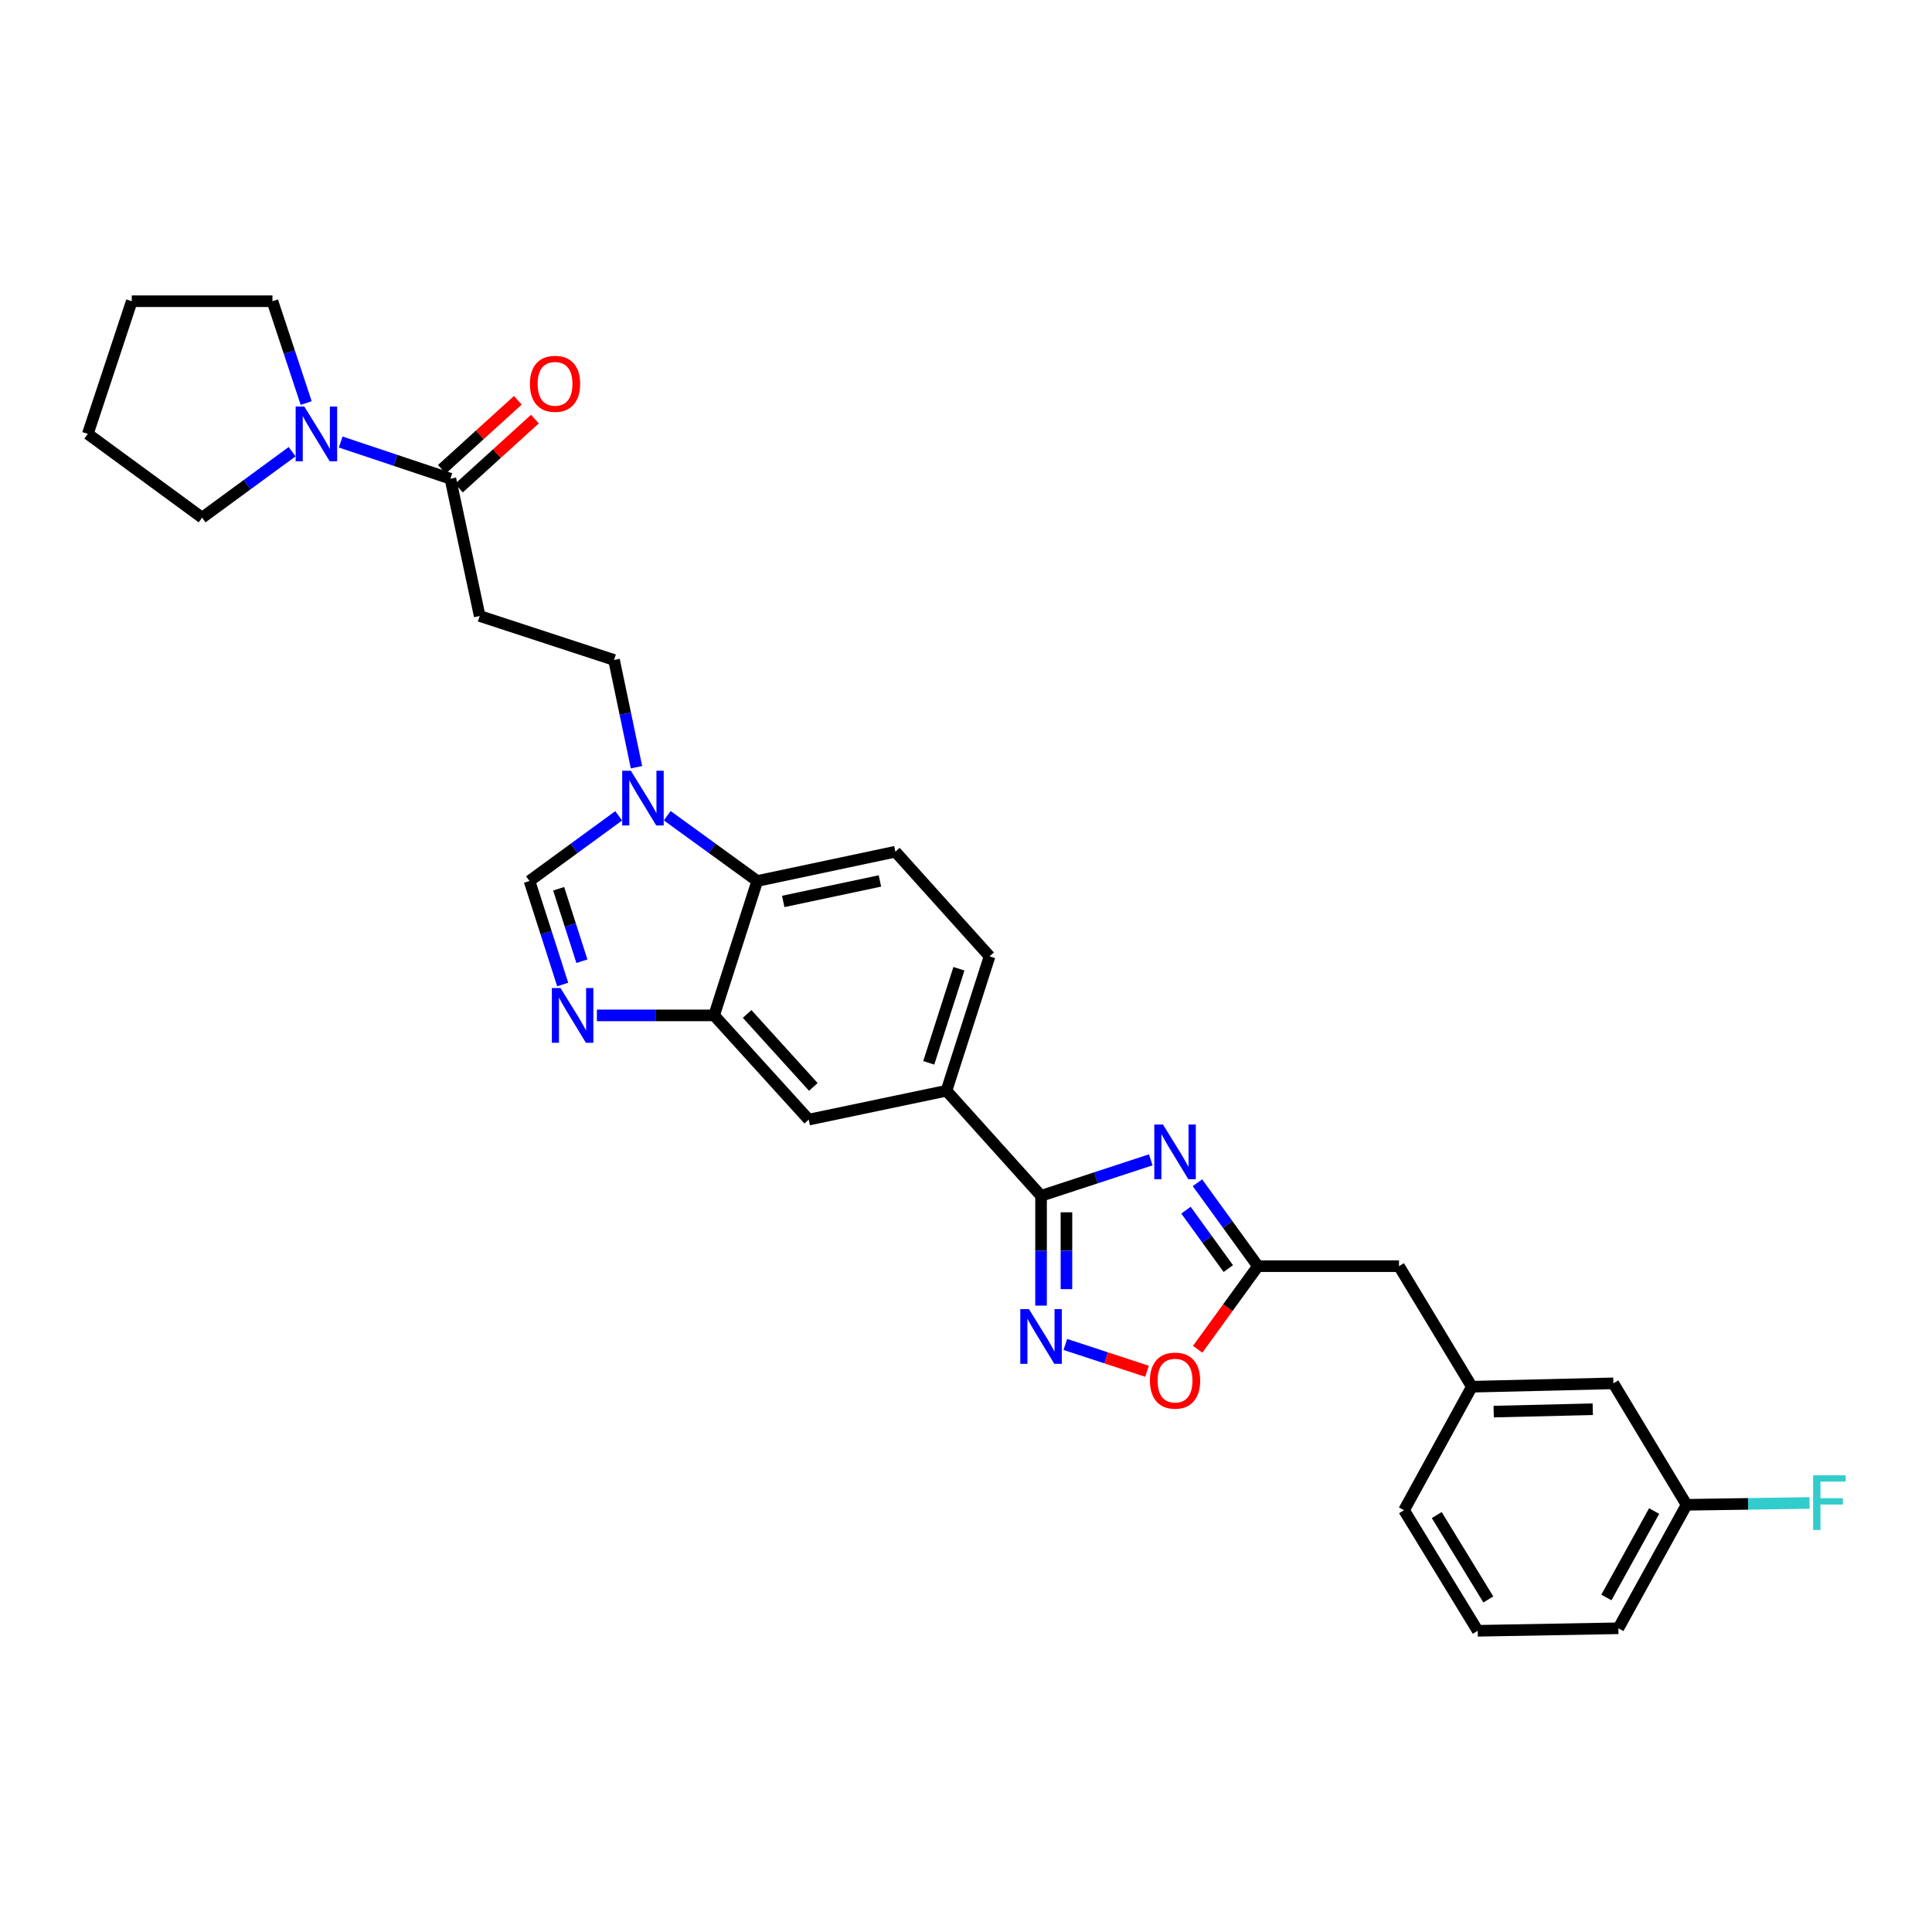 <?xml version='1.0' encoding='iso-8859-1'?>
<svg version='1.1' baseProfile='full'
              xmlns='http://www.w3.org/2000/svg'
                      xmlns:rdkit='http://www.rdkit.org/xml'
                      xmlns:xlink='http://www.w3.org/1999/xlink'
                  xml:space='preserve'
width='1000px' height='1000px' viewBox='0 0 1000 1000'>
<!-- END OF HEADER -->
<rect style='opacity:1.0;fill:#FFFFFF;stroke:none' width='1000' height='1000' x='0' y='0'> </rect>
<path class='bond-0' d='M 595.64,600.324 L 567.244,609.643' style='fill:none;fill-rule:evenodd;stroke:#0000FF;stroke-width:6px;stroke-linecap:butt;stroke-linejoin:miter;stroke-opacity:1' />
<path class='bond-0' d='M 567.244,609.643 L 538.848,618.961' style='fill:none;fill-rule:evenodd;stroke:#000000;stroke-width:6px;stroke-linecap:butt;stroke-linejoin:miter;stroke-opacity:1' />
<path class='bond-4' d='M 619.796,612.187 L 635.451,633.779' style='fill:none;fill-rule:evenodd;stroke:#0000FF;stroke-width:6px;stroke-linecap:butt;stroke-linejoin:miter;stroke-opacity:1' />
<path class='bond-4' d='M 635.451,633.779 L 651.105,655.371' style='fill:none;fill-rule:evenodd;stroke:#000000;stroke-width:6px;stroke-linecap:butt;stroke-linejoin:miter;stroke-opacity:1' />
<path class='bond-4' d='M 613.851,626.38 L 624.809,641.494' style='fill:none;fill-rule:evenodd;stroke:#0000FF;stroke-width:6px;stroke-linecap:butt;stroke-linejoin:miter;stroke-opacity:1' />
<path class='bond-4' d='M 624.809,641.494 L 635.768,656.609' style='fill:none;fill-rule:evenodd;stroke:#000000;stroke-width:6px;stroke-linecap:butt;stroke-linejoin:miter;stroke-opacity:1' />
<path class='bond-1' d='M 538.848,618.961 L 538.848,647.373' style='fill:none;fill-rule:evenodd;stroke:#000000;stroke-width:6px;stroke-linecap:butt;stroke-linejoin:miter;stroke-opacity:1' />
<path class='bond-1' d='M 538.848,647.373 L 538.848,675.785' style='fill:none;fill-rule:evenodd;stroke:#0000FF;stroke-width:6px;stroke-linecap:butt;stroke-linejoin:miter;stroke-opacity:1' />
<path class='bond-1' d='M 551.992,627.485 L 551.992,647.373' style='fill:none;fill-rule:evenodd;stroke:#000000;stroke-width:6px;stroke-linecap:butt;stroke-linejoin:miter;stroke-opacity:1' />
<path class='bond-1' d='M 551.992,647.373 L 551.992,667.261' style='fill:none;fill-rule:evenodd;stroke:#0000FF;stroke-width:6px;stroke-linecap:butt;stroke-linejoin:miter;stroke-opacity:1' />
<path class='bond-11' d='M 538.848,618.961 L 489.893,564.567' style='fill:none;fill-rule:evenodd;stroke:#000000;stroke-width:6px;stroke-linecap:butt;stroke-linejoin:miter;stroke-opacity:1' />
<path class='bond-30' d='M 551.412,695.889 L 572.561,702.829' style='fill:none;fill-rule:evenodd;stroke:#0000FF;stroke-width:6px;stroke-linecap:butt;stroke-linejoin:miter;stroke-opacity:1' />
<path class='bond-30' d='M 572.561,702.829 L 593.71,709.77' style='fill:none;fill-rule:evenodd;stroke:#FF0000;stroke-width:6px;stroke-linecap:butt;stroke-linejoin:miter;stroke-opacity:1' />
<path class='bond-2' d='M 308.954,525.565 L 339.293,525.565' style='fill:none;fill-rule:evenodd;stroke:#0000FF;stroke-width:6px;stroke-linecap:butt;stroke-linejoin:miter;stroke-opacity:1' />
<path class='bond-2' d='M 339.293,525.565 L 369.632,525.565' style='fill:none;fill-rule:evenodd;stroke:#000000;stroke-width:6px;stroke-linecap:butt;stroke-linejoin:miter;stroke-opacity:1' />
<path class='bond-6' d='M 291.255,509.579 L 282.661,482.788' style='fill:none;fill-rule:evenodd;stroke:#0000FF;stroke-width:6px;stroke-linecap:butt;stroke-linejoin:miter;stroke-opacity:1' />
<path class='bond-6' d='M 282.661,482.788 L 274.067,455.996' style='fill:none;fill-rule:evenodd;stroke:#000000;stroke-width:6px;stroke-linecap:butt;stroke-linejoin:miter;stroke-opacity:1' />
<path class='bond-6' d='M 301.192,497.527 L 295.177,478.773' style='fill:none;fill-rule:evenodd;stroke:#0000FF;stroke-width:6px;stroke-linecap:butt;stroke-linejoin:miter;stroke-opacity:1' />
<path class='bond-6' d='M 295.177,478.773 L 289.161,460.019' style='fill:none;fill-rule:evenodd;stroke:#000000;stroke-width:6px;stroke-linecap:butt;stroke-linejoin:miter;stroke-opacity:1' />
<path class='bond-3' d='M 345.359,422.209 L 368.653,439.103' style='fill:none;fill-rule:evenodd;stroke:#0000FF;stroke-width:6px;stroke-linecap:butt;stroke-linejoin:miter;stroke-opacity:1' />
<path class='bond-3' d='M 368.653,439.103 L 391.948,455.996' style='fill:none;fill-rule:evenodd;stroke:#000000;stroke-width:6px;stroke-linecap:butt;stroke-linejoin:miter;stroke-opacity:1' />
<path class='bond-15' d='M 329.446,397.109 L 323.638,369.354' style='fill:none;fill-rule:evenodd;stroke:#0000FF;stroke-width:6px;stroke-linecap:butt;stroke-linejoin:miter;stroke-opacity:1' />
<path class='bond-15' d='M 323.638,369.354 L 317.829,341.599' style='fill:none;fill-rule:evenodd;stroke:#000000;stroke-width:6px;stroke-linecap:butt;stroke-linejoin:miter;stroke-opacity:1' />
<path class='bond-33' d='M 320.234,422.27 L 297.15,439.133' style='fill:none;fill-rule:evenodd;stroke:#0000FF;stroke-width:6px;stroke-linecap:butt;stroke-linejoin:miter;stroke-opacity:1' />
<path class='bond-33' d='M 297.15,439.133 L 274.067,455.996' style='fill:none;fill-rule:evenodd;stroke:#000000;stroke-width:6px;stroke-linecap:butt;stroke-linejoin:miter;stroke-opacity:1' />
<path class='bond-9' d='M 651.105,655.371 L 635.51,676.875' style='fill:none;fill-rule:evenodd;stroke:#000000;stroke-width:6px;stroke-linecap:butt;stroke-linejoin:miter;stroke-opacity:1' />
<path class='bond-9' d='M 635.51,676.875 L 619.915,698.379' style='fill:none;fill-rule:evenodd;stroke:#FF0000;stroke-width:6px;stroke-linecap:butt;stroke-linejoin:miter;stroke-opacity:1' />
<path class='bond-18' d='M 651.105,655.371 L 724.121,655.371' style='fill:none;fill-rule:evenodd;stroke:#000000;stroke-width:6px;stroke-linecap:butt;stroke-linejoin:miter;stroke-opacity:1' />
<path class='bond-5' d='M 369.632,525.565 L 418.594,579.507' style='fill:none;fill-rule:evenodd;stroke:#000000;stroke-width:6px;stroke-linecap:butt;stroke-linejoin:miter;stroke-opacity:1' />
<path class='bond-5' d='M 386.709,524.822 L 420.982,562.582' style='fill:none;fill-rule:evenodd;stroke:#000000;stroke-width:6px;stroke-linecap:butt;stroke-linejoin:miter;stroke-opacity:1' />
<path class='bond-31' d='M 369.632,525.565 L 391.948,455.996' style='fill:none;fill-rule:evenodd;stroke:#000000;stroke-width:6px;stroke-linecap:butt;stroke-linejoin:miter;stroke-opacity:1' />
<path class='bond-7' d='M 233.123,247.779 L 248.283,318.838' style='fill:none;fill-rule:evenodd;stroke:#000000;stroke-width:6px;stroke-linecap:butt;stroke-linejoin:miter;stroke-opacity:1' />
<path class='bond-10' d='M 233.123,247.779 L 204.732,238.285' style='fill:none;fill-rule:evenodd;stroke:#000000;stroke-width:6px;stroke-linecap:butt;stroke-linejoin:miter;stroke-opacity:1' />
<path class='bond-10' d='M 204.732,238.285 L 176.341,228.79' style='fill:none;fill-rule:evenodd;stroke:#0000FF;stroke-width:6px;stroke-linecap:butt;stroke-linejoin:miter;stroke-opacity:1' />
<path class='bond-17' d='M 237.542,252.644 L 257.208,234.781' style='fill:none;fill-rule:evenodd;stroke:#000000;stroke-width:6px;stroke-linecap:butt;stroke-linejoin:miter;stroke-opacity:1' />
<path class='bond-17' d='M 257.208,234.781 L 276.874,216.918' style='fill:none;fill-rule:evenodd;stroke:#FF0000;stroke-width:6px;stroke-linecap:butt;stroke-linejoin:miter;stroke-opacity:1' />
<path class='bond-17' d='M 228.704,242.915 L 248.37,225.052' style='fill:none;fill-rule:evenodd;stroke:#000000;stroke-width:6px;stroke-linecap:butt;stroke-linejoin:miter;stroke-opacity:1' />
<path class='bond-17' d='M 248.37,225.052 L 268.036,207.189' style='fill:none;fill-rule:evenodd;stroke:#FF0000;stroke-width:6px;stroke-linecap:butt;stroke-linejoin:miter;stroke-opacity:1' />
<path class='bond-8' d='M 391.948,455.996 L 463.451,440.844' style='fill:none;fill-rule:evenodd;stroke:#000000;stroke-width:6px;stroke-linecap:butt;stroke-linejoin:miter;stroke-opacity:1' />
<path class='bond-8' d='M 405.398,466.582 L 455.451,455.976' style='fill:none;fill-rule:evenodd;stroke:#000000;stroke-width:6px;stroke-linecap:butt;stroke-linejoin:miter;stroke-opacity:1' />
<path class='bond-23' d='M 158.484,208.619 L 149.756,182.264' style='fill:none;fill-rule:evenodd;stroke:#0000FF;stroke-width:6px;stroke-linecap:butt;stroke-linejoin:miter;stroke-opacity:1' />
<path class='bond-23' d='M 149.756,182.264 L 141.027,155.909' style='fill:none;fill-rule:evenodd;stroke:#000000;stroke-width:6px;stroke-linecap:butt;stroke-linejoin:miter;stroke-opacity:1' />
<path class='bond-24' d='M 151.2,233.802 L 127.909,250.872' style='fill:none;fill-rule:evenodd;stroke:#0000FF;stroke-width:6px;stroke-linecap:butt;stroke-linejoin:miter;stroke-opacity:1' />
<path class='bond-24' d='M 127.909,250.872 L 104.618,267.941' style='fill:none;fill-rule:evenodd;stroke:#000000;stroke-width:6px;stroke-linecap:butt;stroke-linejoin:miter;stroke-opacity:1' />
<path class='bond-13' d='M 489.893,564.567 L 418.594,579.507' style='fill:none;fill-rule:evenodd;stroke:#000000;stroke-width:6px;stroke-linecap:butt;stroke-linejoin:miter;stroke-opacity:1' />
<path class='bond-16' d='M 489.893,564.567 L 512.201,494.998' style='fill:none;fill-rule:evenodd;stroke:#000000;stroke-width:6px;stroke-linecap:butt;stroke-linejoin:miter;stroke-opacity:1' />
<path class='bond-16' d='M 480.723,550.118 L 496.339,501.42' style='fill:none;fill-rule:evenodd;stroke:#000000;stroke-width:6px;stroke-linecap:butt;stroke-linejoin:miter;stroke-opacity:1' />
<path class='bond-12' d='M 248.283,318.838 L 317.829,341.599' style='fill:none;fill-rule:evenodd;stroke:#000000;stroke-width:6px;stroke-linecap:butt;stroke-linejoin:miter;stroke-opacity:1' />
<path class='bond-14' d='M 463.451,440.844 L 512.201,494.998' style='fill:none;fill-rule:evenodd;stroke:#000000;stroke-width:6px;stroke-linecap:butt;stroke-linejoin:miter;stroke-opacity:1' />
<path class='bond-19' d='M 724.121,655.371 L 761.83,717.769' style='fill:none;fill-rule:evenodd;stroke:#000000;stroke-width:6px;stroke-linecap:butt;stroke-linejoin:miter;stroke-opacity:1' />
<path class='bond-20' d='M 761.83,717.769 L 835.079,716.016' style='fill:none;fill-rule:evenodd;stroke:#000000;stroke-width:6px;stroke-linecap:butt;stroke-linejoin:miter;stroke-opacity:1' />
<path class='bond-20' d='M 773.132,730.646 L 824.406,729.419' style='fill:none;fill-rule:evenodd;stroke:#000000;stroke-width:6px;stroke-linecap:butt;stroke-linejoin:miter;stroke-opacity:1' />
<path class='bond-26' d='M 761.83,717.769 L 726.728,781.685' style='fill:none;fill-rule:evenodd;stroke:#000000;stroke-width:6px;stroke-linecap:butt;stroke-linejoin:miter;stroke-opacity:1' />
<path class='bond-21' d='M 835.079,716.016 L 872.985,778.881' style='fill:none;fill-rule:evenodd;stroke:#000000;stroke-width:6px;stroke-linecap:butt;stroke-linejoin:miter;stroke-opacity:1' />
<path class='bond-22' d='M 872.985,778.881 L 904.804,778.407' style='fill:none;fill-rule:evenodd;stroke:#000000;stroke-width:6px;stroke-linecap:butt;stroke-linejoin:miter;stroke-opacity:1' />
<path class='bond-22' d='M 904.804,778.407 L 936.624,777.932' style='fill:none;fill-rule:evenodd;stroke:#33CCCC;stroke-width:6px;stroke-linecap:butt;stroke-linejoin:miter;stroke-opacity:1' />
<path class='bond-32' d='M 872.985,778.881 L 837.671,842.798' style='fill:none;fill-rule:evenodd;stroke:#000000;stroke-width:6px;stroke-linecap:butt;stroke-linejoin:miter;stroke-opacity:1' />
<path class='bond-32' d='M 856.183,782.112 L 831.463,826.854' style='fill:none;fill-rule:evenodd;stroke:#000000;stroke-width:6px;stroke-linecap:butt;stroke-linejoin:miter;stroke-opacity:1' />
<path class='bond-29' d='M 141.027,155.909 L 68.208,155.909' style='fill:none;fill-rule:evenodd;stroke:#000000;stroke-width:6px;stroke-linecap:butt;stroke-linejoin:miter;stroke-opacity:1' />
<path class='bond-28' d='M 104.618,267.941 L 45.455,224.587' style='fill:none;fill-rule:evenodd;stroke:#000000;stroke-width:6px;stroke-linecap:butt;stroke-linejoin:miter;stroke-opacity:1' />
<path class='bond-25' d='M 764.868,844.091 L 726.728,781.685' style='fill:none;fill-rule:evenodd;stroke:#000000;stroke-width:6px;stroke-linecap:butt;stroke-linejoin:miter;stroke-opacity:1' />
<path class='bond-25' d='M 770.362,827.875 L 743.664,784.192' style='fill:none;fill-rule:evenodd;stroke:#000000;stroke-width:6px;stroke-linecap:butt;stroke-linejoin:miter;stroke-opacity:1' />
<path class='bond-27' d='M 764.868,844.091 L 837.671,842.798' style='fill:none;fill-rule:evenodd;stroke:#000000;stroke-width:6px;stroke-linecap:butt;stroke-linejoin:miter;stroke-opacity:1' />
<path class='bond-34' d='M 45.455,224.587 L 68.208,155.909' style='fill:none;fill-rule:evenodd;stroke:#000000;stroke-width:6px;stroke-linecap:butt;stroke-linejoin:miter;stroke-opacity:1' />
<path  class='atom-0' d='M 601.945 582.04
L 611.225 597.04
Q 612.145 598.52, 613.625 601.2
Q 615.105 603.88, 615.185 604.04
L 615.185 582.04
L 618.945 582.04
L 618.945 610.36
L 615.065 610.36
L 605.105 593.96
Q 603.945 592.04, 602.705 589.84
Q 601.505 587.64, 601.145 586.96
L 601.145 610.36
L 597.465 610.36
L 597.465 582.04
L 601.945 582.04
' fill='#0000FF'/>
<path  class='atom-2' d='M 532.588 677.605
L 541.868 692.605
Q 542.788 694.085, 544.268 696.765
Q 545.748 699.445, 545.828 699.605
L 545.828 677.605
L 549.588 677.605
L 549.588 705.925
L 545.708 705.925
L 535.748 689.525
Q 534.588 687.605, 533.348 685.405
Q 532.148 683.205, 531.788 682.525
L 531.788 705.925
L 528.108 705.925
L 528.108 677.605
L 532.588 677.605
' fill='#0000FF'/>
<path  class='atom-3' d='M 290.123 511.405
L 299.403 526.405
Q 300.323 527.885, 301.803 530.565
Q 303.283 533.245, 303.363 533.405
L 303.363 511.405
L 307.123 511.405
L 307.123 539.725
L 303.243 539.725
L 293.283 523.325
Q 292.123 521.405, 290.883 519.205
Q 289.683 517.005, 289.323 516.325
L 289.323 539.725
L 285.643 539.725
L 285.643 511.405
L 290.123 511.405
' fill='#0000FF'/>
<path  class='atom-4' d='M 326.532 398.936
L 335.812 413.936
Q 336.732 415.416, 338.212 418.096
Q 339.692 420.776, 339.772 420.936
L 339.772 398.936
L 343.532 398.936
L 343.532 427.256
L 339.652 427.256
L 329.692 410.856
Q 328.532 408.936, 327.292 406.736
Q 326.092 404.536, 325.732 403.856
L 325.732 427.256
L 322.052 427.256
L 322.052 398.936
L 326.532 398.936
' fill='#0000FF'/>
<path  class='atom-10' d='M 595.205 714.606
Q 595.205 707.806, 598.565 704.006
Q 601.925 700.206, 608.205 700.206
Q 614.485 700.206, 617.845 704.006
Q 621.205 707.806, 621.205 714.606
Q 621.205 721.486, 617.805 725.406
Q 614.405 729.286, 608.205 729.286
Q 601.965 729.286, 598.565 725.406
Q 595.205 721.526, 595.205 714.606
M 608.205 726.086
Q 612.525 726.086, 614.845 723.206
Q 617.205 720.286, 617.205 714.606
Q 617.205 709.046, 614.845 706.246
Q 612.525 703.406, 608.205 703.406
Q 603.885 703.406, 601.525 706.206
Q 599.205 709.006, 599.205 714.606
Q 599.205 720.326, 601.525 723.206
Q 603.885 726.086, 608.205 726.086
' fill='#FF0000'/>
<path  class='atom-11' d='M 157.513 210.427
L 166.793 225.427
Q 167.713 226.907, 169.193 229.587
Q 170.673 232.267, 170.753 232.427
L 170.753 210.427
L 174.513 210.427
L 174.513 238.747
L 170.633 238.747
L 160.673 222.347
Q 159.513 220.427, 158.273 218.227
Q 157.073 216.027, 156.713 215.347
L 156.713 238.747
L 153.033 238.747
L 153.033 210.427
L 157.513 210.427
' fill='#0000FF'/>
<path  class='atom-18' d='M 274.284 198.664
Q 274.284 191.864, 277.644 188.064
Q 281.004 184.264, 287.284 184.264
Q 293.564 184.264, 296.924 188.064
Q 300.284 191.864, 300.284 198.664
Q 300.284 205.544, 296.884 209.464
Q 293.484 213.344, 287.284 213.344
Q 281.044 213.344, 277.644 209.464
Q 274.284 205.584, 274.284 198.664
M 287.284 210.144
Q 291.604 210.144, 293.924 207.264
Q 296.284 204.344, 296.284 198.664
Q 296.284 193.104, 293.924 190.304
Q 291.604 187.464, 287.284 187.464
Q 282.964 187.464, 280.604 190.264
Q 278.284 193.064, 278.284 198.664
Q 278.284 204.384, 280.604 207.264
Q 282.964 210.144, 287.284 210.144
' fill='#FF0000'/>
<path  class='atom-23' d='M 938.471 763.619
L 955.311 763.619
L 955.311 766.859
L 942.271 766.859
L 942.271 775.459
L 953.871 775.459
L 953.871 778.739
L 942.271 778.739
L 942.271 791.939
L 938.471 791.939
L 938.471 763.619
' fill='#33CCCC'/>
</svg>
